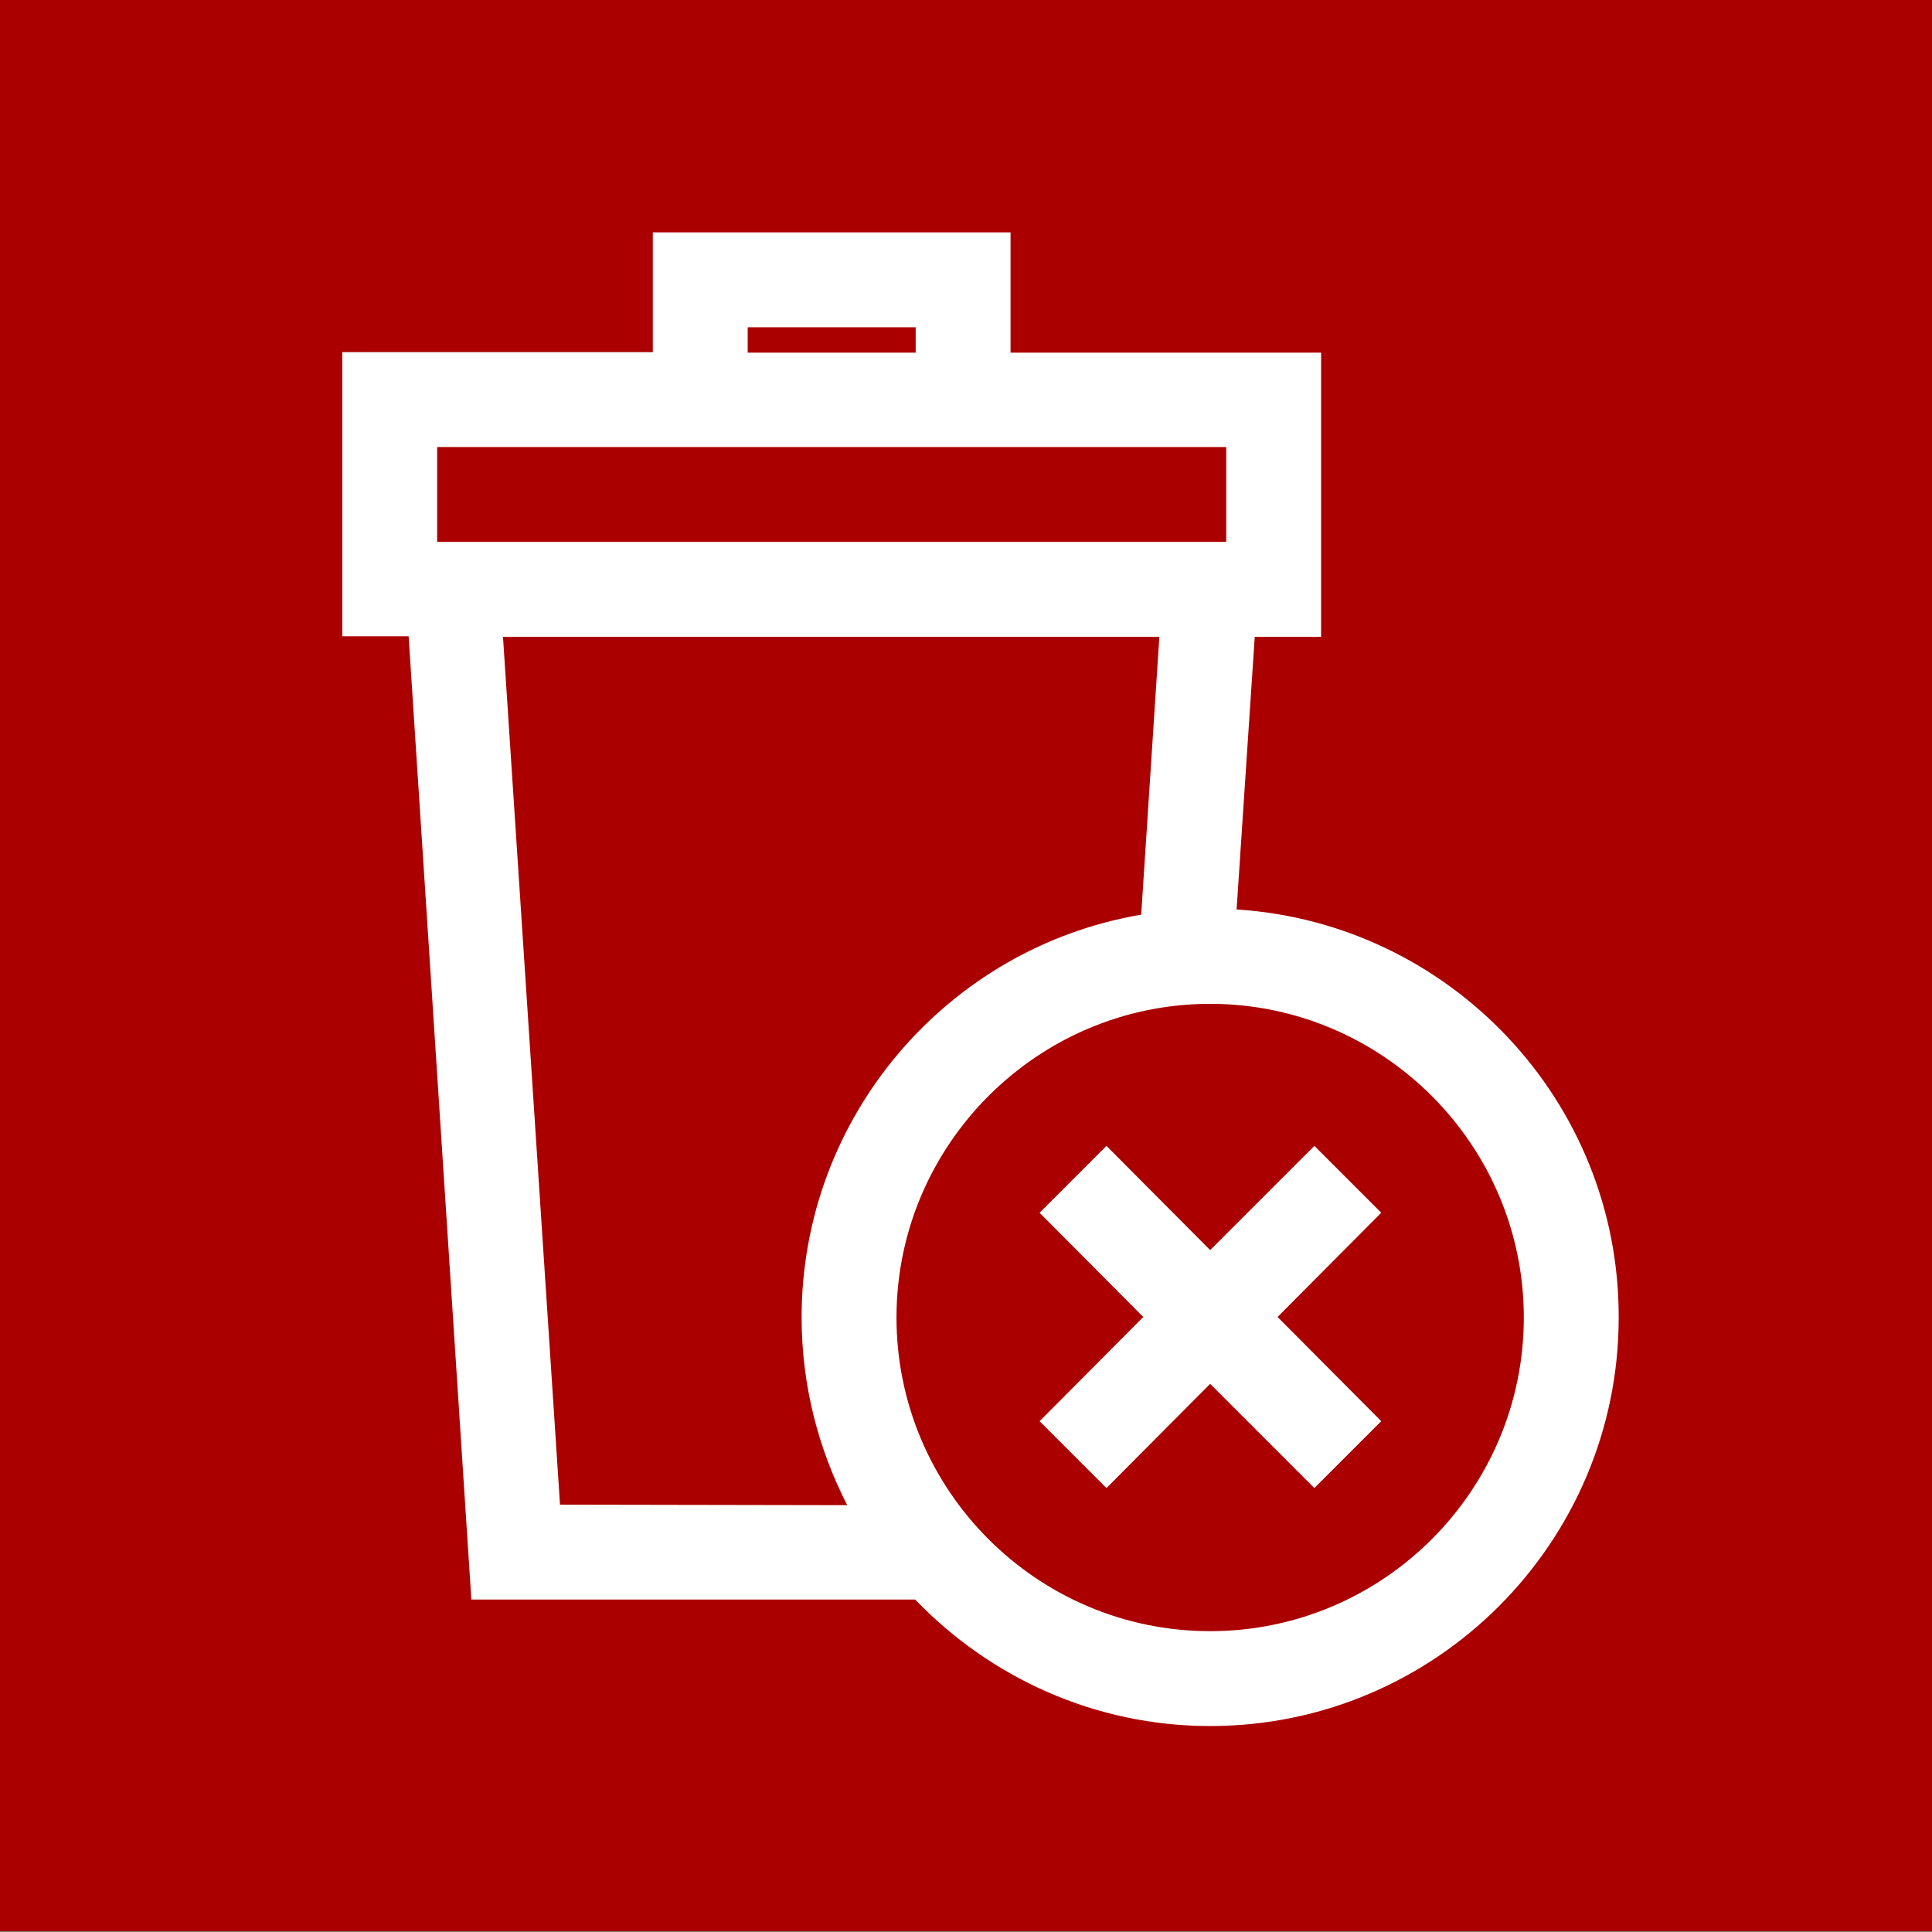 <?xml version="1.0" encoding="UTF-8" standalone="no"?>
<!-- Created with Inkscape (http://www.inkscape.org/) -->

<svg
   width="100"
   height="100"
   viewBox="0 0 26.458 26.458"
   version="1.1"
   id="svg1"
   inkscape:version="1.4 (e7c3feb100, 2024-10-09)"
   sodipodi:docname="delete.svg"
   xmlns:inkscape="http://www.inkscape.org/namespaces/inkscape"
   xmlns:sodipodi="http://sodipodi.sourceforge.net/DTD/sodipodi-0.dtd"
   xmlns="http://www.w3.org/2000/svg"
   xmlns:svg="http://www.w3.org/2000/svg">
  <rect x="0" y="0" width="26.458" height="26.458" fill="#808080" stroke="none"/>
  <sodipodi:namedview
     id="namedview1"
     pagecolor="#ffffff"
     bordercolor="#000000"
     borderopacity="0.25"
     inkscape:showpageshadow="2"
     inkscape:pageopacity="0.0"
     inkscape:pagecheckerboard="0"
     inkscape:deskcolor="#d1d1d1"
     inkscape:document-units="mm"
     inkscape:zoom="2.0157702"
     inkscape:cx="95.993086"
     inkscape:cy="64.987567"
     inkscape:window-width="1920"
     inkscape:window-height="1011"
     inkscape:window-x="0"
     inkscape:window-y="0"
     inkscape:window-maximized="1"
     inkscape:current-layer="layer1" />
  <defs
     id="defs1" />
  <g
     inkscape:label="Ebene 1"
     inkscape:groupmode="layer"
     id="layer1">
    <rect
       style="fill:#aa0000;stroke:none;stroke-width:0.265;stroke-opacity:0.949"
       id="rect1"
       width="26.711"
       height="26.448"
       x="-0.131"
       y="0" />
    <g
       id="g2"
       transform="matrix(0.071,0,0,0.071,2.401,2.451)"
       style="fill:#ffffff">
	<path
   class="st0"
   d="m 204.7,140.9 3.5,-52.6 H 221 V 33.5 H 161.1 V 10.3 h -69 V 33.4 H 32.2 V 88.2 H 45 L 57.1,274 h 85.6 c 14.4,15 34.6,24.4 56.9,24.4 43.5,0 78.8,-35.4 78.8,-78.8 0.1,-41.8 -32.6,-76.1 -73.7,-78.7 z M 110.4,28.6 h 32.4 v 4.9 H 110.4 Z M 50.5,51.7 H 202.7 V 70 H 50.5 Z m 23.7,204 -11,-167.4 h 126.6 l -3.5,53.6 c -37.2,6.3 -65.5,38.8 -65.5,77.7 0,13 3.2,25.3 8.8,36.2 z m 125.4,24.4 c -33.4,0 -60.5,-27.2 -60.5,-60.5 0,-33.3 27.2,-60.5 60.5,-60.5 33.3,0 60.5,27.2 60.5,60.5 0,33.3 -27.1,60.5 -60.5,60.5 z"
   id="path1"
   style="fill:#ffffff" />

	<polygon
   class="st0"
   points="212.6,219.5 232.6,199.4 219.7,186.5 199.6,206.6 179.6,186.5 166.7,199.4 186.7,219.5 166.7,239.6 179.6,252.5 199.6,232.4 219.7,252.5 232.6,239.6 "
   id="polygon1"
   style="fill:#ffffff" />

</g>
  </g>
</svg>

